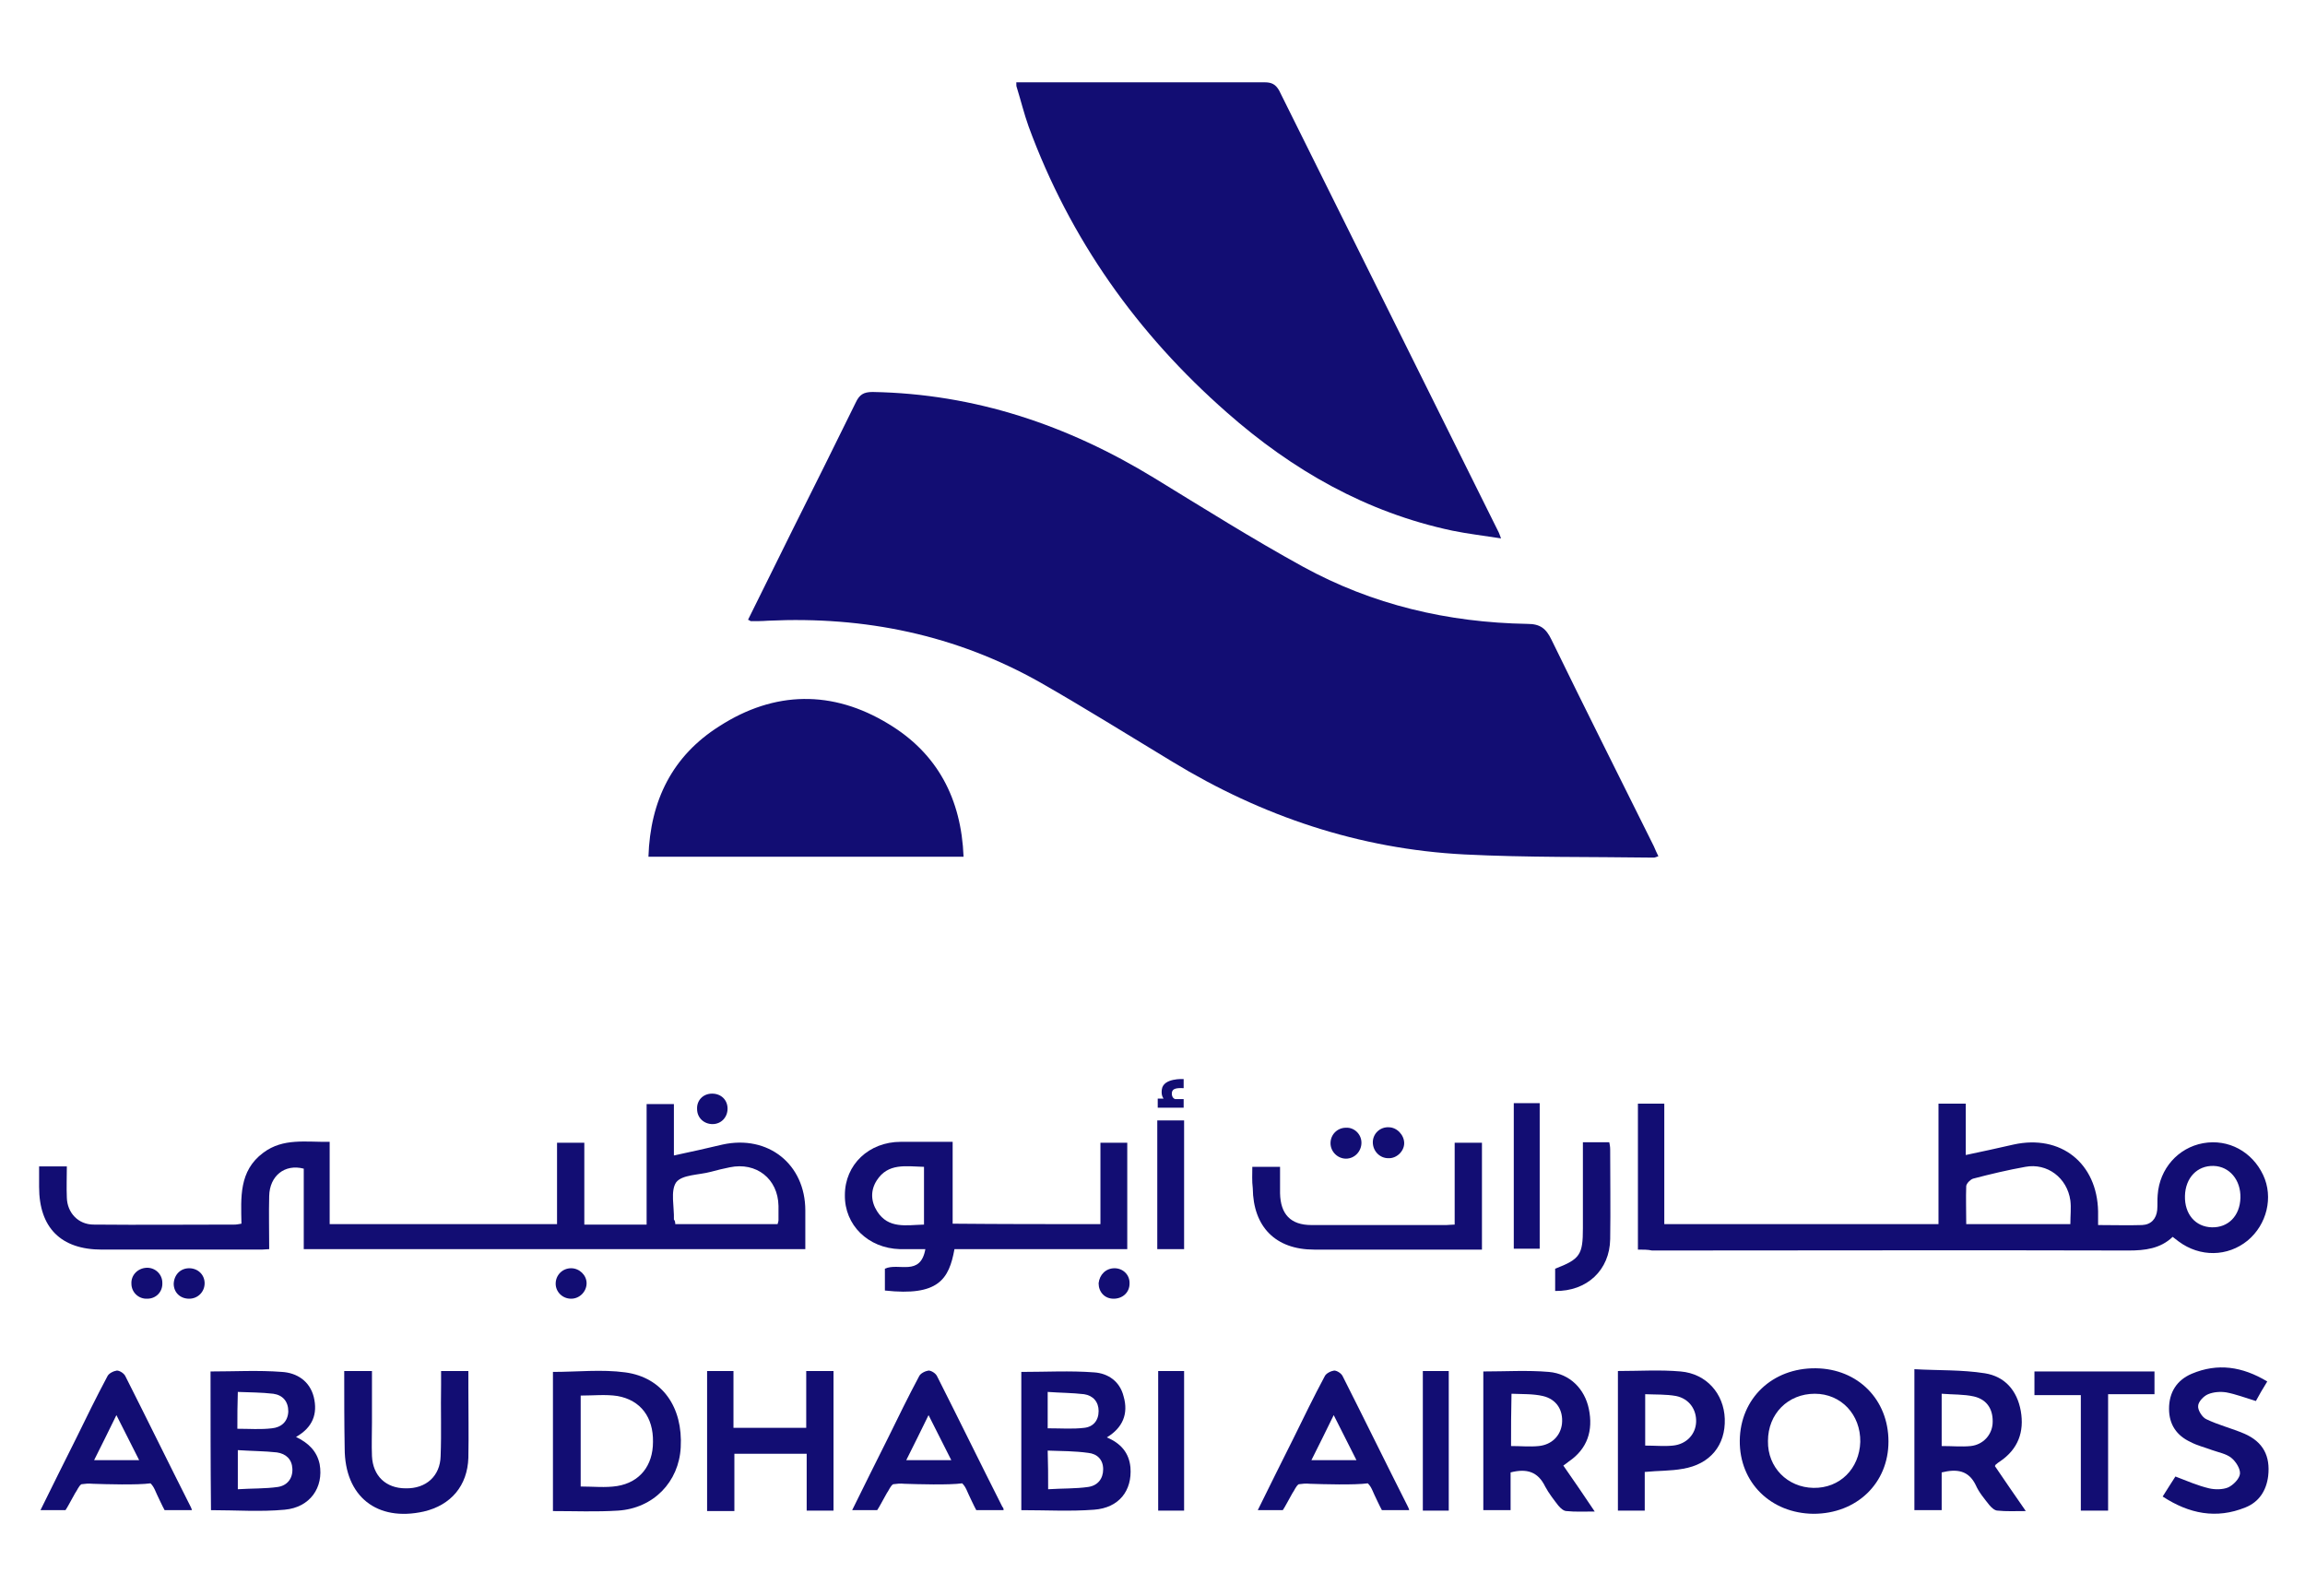 <?xml version="1.0" encoding="utf-8"?>
<!-- Generator: Adobe Illustrator 27.0.0, SVG Export Plug-In . SVG Version: 6.00 Build 0)  -->
<svg version="1.1" id="Layer_1" xmlns="http://www.w3.org/2000/svg" xmlns:xlink="http://www.w3.org/1999/xlink" x="0px" y="0px"
	 viewBox="0 0 506.9 351" style="enable-background:new 0 0 506.9 351;" xml:space="preserve">
<style type="text/css">
	.st0{fill:#120D73;}
</style>
<path class="st0" d="M164.5,136.3c3.2-6.5,6.5-13.1,9.7-19.6c4.7-9.4,9.4-18.8,14-28.2c0.8-1.7,1.7-2.3,3.7-2.3
	c22.5,0.4,42.9,7.3,61.9,18.9c10.8,6.6,21.6,13.4,32.7,19.5c15.3,8.4,31.9,12.3,49.4,12.6c2.8,0,4.1,1,5.3,3.5
	c7.4,15.2,15,30.3,22.5,45.4c0.3,0.7,0.6,1.4,1,2.2c-0.4,0.1-0.7,0.3-1,0.3c-13.9-0.2-27.8,0-41.7-0.7c-23.1-1.2-44.5-8.4-64.2-20.4
	c-9.6-5.8-19.2-11.8-29-17.4c-18.6-10.5-38.6-14.6-59.9-13.6c-1.3,0.1-2.6,0.1-3.8,0.1C165,136.6,164.9,136.4,164.5,136.3z"/>
<path class="st0" d="M223.5,18.1c0.9,0,1.8,0,2.6,0c17.3,0,34.7,0,52,0c1.5,0,2.4,0.4,3.2,1.8c16.1,32.4,32.2,64.8,48.3,97.2
	c0.1,0.2,0.2,0.5,0.5,1.3c-3.8-0.6-7.3-1-10.7-1.7c-18.9-4-35.2-13.3-49.6-26c-19.7-17.3-34.5-38.1-43.6-62.9
	c-1-2.8-1.7-5.7-2.6-8.6C223.5,19,223.5,18.7,223.5,18.1z"/>
<path class="st0" d="M211.9,188.4c-23.2,0-46.1,0-69.3,0c0.4-12.4,5.3-22.2,15.6-28.7c12.1-7.8,24.9-8,37.2-0.5
	C206.2,165.7,211.4,175.7,211.9,188.4z"/>
<path class="st0" d="M122.5,269.2c0-6.1,0-11.9,0-17.9c2,0,3.9,0,6,0c0,6,0,11.9,0,18c4.7,0,9.1,0,13.7,0c0-8.9,0-17.6,0-26.5
	c2.1,0,3.9,0,6,0c0,3.7,0,7.4,0,11.3c3.8-0.8,7.3-1.6,10.7-2.4c10-2.2,18.2,4.3,18.2,14.5c0,2.8,0,5.6,0,8.5c-36.9,0-73.4,0-110.3,0
	c0-5.9,0-11.9,0-17.7c-4.2-1.1-7.5,1.6-7.6,6c-0.1,3.8,0,7.7,0,11.7c-1,0.1-1.8,0.1-2.7,0.1c-11.4,0-22.7,0-34.1,0
	c-9,0-13.8-4.8-13.8-13.8c0-1.4,0-2.9,0-4.5c2.1,0,3.9,0,6.1,0c0,2.3-0.1,4.6,0,6.9c0.1,3.3,2.5,5.9,5.9,5.9c10.4,0.1,20.8,0,31.2,0
	c0.3,0,0.6-0.1,1.3-0.2c-0.1-5.7-0.6-11.6,4.8-15.6c4.4-3.3,9.4-2.3,14.6-2.4c0,6,0,12,0,18.1C89.5,269.2,105.8,269.2,122.5,269.2z
	 M148.5,269.2c7.6,0,15.1,0,22.5,0c0.1-0.4,0.2-0.6,0.2-0.9c0-1,0-2,0-3.1c-0.1-6-4.9-9.7-10.7-8.5c-1.4,0.3-2.8,0.6-4.2,1
	c-2.6,0.7-6.3,0.6-7.6,2.3c-1.3,1.9-0.4,5.4-0.5,8.2C148.4,268.4,148.5,268.7,148.5,269.2z"/>
<path class="st0" d="M360.2,274.8c0-10.8,0-21.4,0-32.1c1.9,0,3.7,0,5.8,0c0,8.8,0,17.5,0,26.5c20.2,0,40.1,0,60.3,0
	c0-8.9,0-17.6,0-26.5c2.1,0,3.9,0,6,0c0,3.7,0,7.4,0,11.3c3.7-0.8,7.1-1.5,10.5-2.3c10.4-2.3,18.4,4.1,18.6,14.7c0,0.9,0,1.8,0,3
	c3.4,0,6.6,0.1,9.7,0c2-0.1,3.1-1.4,3.3-3.3c0.1-1.1,0-2.2,0.1-3.3c0.4-5.8,4.5-10.4,10-11.4c5.6-1,10.8,1.9,13.2,7
	c2.3,4.9,0.8,10.9-3.4,14.4c-4.4,3.6-10.5,3.7-15.2,0.2c-0.4-0.3-0.8-0.6-1.3-1c-2.7,2.6-6.1,3-9.7,3c-34.9-0.1-69.8,0-104.8,0
	C362.4,274.8,361.4,274.8,360.2,274.8z M432.4,269.2c7.8,0,15.3,0,22.9,0c0-1.9,0.2-3.6,0-5.2c-0.7-5-5.1-8.3-9.9-7.4
	c-3.9,0.7-7.7,1.6-11.5,2.6c-0.6,0.2-1.4,1-1.5,1.6C432.3,263.5,432.4,266.2,432.4,269.2z M486.4,269.9c3.6,0.1,6.2-2.5,6.3-6.5
	c0.1-3.9-2.4-6.9-5.9-7c-3.6-0.1-6.2,2.6-6.3,6.6C480.4,267,482.8,269.8,486.4,269.9z"/>
<path class="st0" d="M242,269.2c0-6,0-11.8,0-17.9c2.1,0,3.9,0,5.9,0c0,7.7,0,15.4,0,23.4c-12.7,0-25.4,0-38,0
	c-1.2,6.6-3.5,10.4-15.3,9.1c0-1.6,0-3.3,0-4.8c3-1.4,7.8,1.8,8.9-4.3c-2.1,0-3.8,0-5.6,0c-7-0.2-12.2-5.3-12.1-11.9
	c0-6.7,5.3-11.7,12.3-11.7c3.7,0,7.5,0,11.4,0c0,3.3,0,6.3,0,9.2c0,2.9,0,5.8,0,8.8C220.3,269.2,230.9,269.2,242,269.2z
	 M203.2,269.3c0-4.4,0-8.6,0-12.7c-4-0.1-7.9-0.9-10.4,3c-1.4,2.2-1.3,4.6,0.1,6.8C195.4,270.3,199.3,269.4,203.2,269.3z"/>
<path class="st0" d="M46.3,301.6c5.3,0,10.5-0.3,15.7,0.1c3.3,0.2,6.1,2,7,5.5c0.9,3.7-0.2,6.7-3.9,8.8c2.7,1.3,4.6,3.1,5.2,6
	c0.9,5.1-2.1,9.5-7.7,10c-5.3,0.5-10.7,0.1-16.2,0.1C46.3,322,46.3,311.8,46.3,301.6z M52.3,318.9c0,3.2,0,5.7,0,8.6
	c3.1-0.2,6-0.1,8.8-0.5c2-0.3,3.3-1.8,3.2-4c-0.1-2.1-1.4-3.3-3.4-3.6C58.2,319.1,55.3,319.1,52.3,318.9z M52.2,314.2
	c2.7,0,5.1,0.2,7.6-0.1c2-0.2,3.5-1.4,3.6-3.7c0-2.2-1.2-3.6-3.3-3.9c-2.6-0.3-5.2-0.3-7.8-0.4C52.2,309.1,52.2,311.4,52.2,314.2z"
	/>
<path class="st0" d="M243.4,316.1c3.1,1.3,4.9,3.4,5.2,6.6c0.4,5.1-2.5,8.9-8,9.3c-5.2,0.4-10.5,0.1-16,0.1c0-10.1,0-20.3,0-30.4
	c5.4,0,10.7-0.3,16,0.1c3.1,0.2,5.7,2,6.5,5.3C248.2,310.9,246.9,314,243.4,316.1z M230.5,327.5c3.1-0.2,6-0.1,8.8-0.5
	c2.1-0.3,3.3-1.8,3.3-3.9c0-2.1-1.3-3.4-3.3-3.6c-2.9-0.4-5.8-0.4-8.9-0.5C230.5,322,230.5,324.5,230.5,327.5z M230.4,314.1
	c3,0,5.5,0.2,8-0.1c2-0.2,3.2-1.6,3.2-3.7c0-2-1.2-3.4-3.2-3.7c-2.6-0.3-5.2-0.3-8-0.5c0,1.5,0,2.5,0,3.5
	C230.4,311.1,230.4,312.5,230.4,314.1z"/>
<path class="st0" d="M382.6,316.8c0.1-9.3,7.2-16,16.7-15.9c9.3,0.1,16,6.9,16,16.1c0,9.2-7,15.9-16.5,15.9
	C389.4,332.8,382.5,326,382.6,316.8z M398.8,327.2c5.8,0.1,10.1-4.2,10.3-10.1c0.1-6-4.2-10.6-10-10.6c-5.9,0-10.3,4.4-10.3,10.4
	C388.7,322.7,393.1,327.1,398.8,327.2z"/>
<path class="st0" d="M121.6,332.3c0-10.4,0-20.5,0-30.6c5.4,0,10.7-0.6,15.9,0.1c8.2,1.1,12.7,7.7,12.2,16.5
	c-0.4,7.6-6,13.4-13.8,13.9C131.1,332.5,126.4,332.3,121.6,332.3z M127.7,326.9c2.8,0,5.4,0.3,8-0.1c5-0.8,7.9-4.5,7.9-9.7
	c0.1-5.4-2.7-9.2-7.8-10.1c-2.6-0.4-5.3-0.1-8.1-0.1C127.7,313.6,127.7,320.2,127.7,326.9z"/>
<path class="st0" d="M343.8,322.3c2.3,3.3,4.5,6.5,6.9,10.1c-2.4,0-4.3,0.1-6.2-0.1c-0.6,0-1.3-0.6-1.8-1.2c-1-1.3-2.1-2.7-2.9-4.2
	c-1.6-3.3-4.1-4-7.6-3.1c0,2.6,0,5.4,0,8.3c-2.1,0-4,0-6,0c0-10.2,0-20.3,0-30.5c4.9,0,9.7-0.3,14.4,0.1c4.7,0.4,7.9,3.8,8.8,8.1
	c1,4.8-0.3,8.8-4.4,11.6C344.7,321.6,344.4,321.9,343.8,322.3z M332.3,318c2.2,0,4.1,0.2,6.1,0c2.9-0.3,4.8-2.3,5.1-4.9
	c0.3-3-1.2-5.4-4.2-6.1c-2.2-0.5-4.5-0.4-6.9-0.5C332.3,310.5,332.3,314.1,332.3,318z"/>
<path class="st0" d="M427,323.8c0,2.7,0,5.4,0,8.3c-2.1,0-4,0-6,0c0-10.2,0-20.3,0-31c5.3,0.3,10.4,0.1,15.5,0.9
	c4.4,0.7,7.1,3.8,7.9,8.3c0.8,4.6-0.6,8.4-4.6,11.1c-0.3,0.2-0.6,0.4-0.8,0.6c-0.1,0-0.1,0.1-0.3,0.4c2.1,3.1,4.3,6.3,6.8,9.9
	c-2.4,0-4.3,0.1-6.2-0.1c-0.6,0-1.3-0.6-1.8-1.2c-1.1-1.4-2.3-2.8-3-4.4C432.9,323.3,430.3,323,427,323.8z M427,318
	c2.4,0,4.4,0.2,6.4,0c2.7-0.3,4.6-2.4,4.8-4.9c0.2-3-1.1-5.3-4.1-6c-2.2-0.5-4.6-0.4-7.1-0.6C427,310.5,427,314.2,427,318z"/>
<path class="st0" d="M161.5,332.3c-2.3,0-4,0-6,0c0-10.2,0-20.4,0-30.8c1.9,0,3.7,0,5.8,0c0,4.1,0,8.2,0,12.5c5.4,0,10.5,0,16,0
	c0-4.1,0-8.2,0-12.5c2.2,0,4,0,6,0c0,10.3,0,20.4,0,30.7c-1.9,0-3.7,0-5.9,0c0-4.1,0-8.2,0-12.5c-5.4,0-10.5,0-15.9,0
	C161.5,323.7,161.5,327.9,161.5,332.3z"/>
<path class="st0" d="M275.4,256.6c2.1,0,3.9,0,6.1,0c0,1.9,0,3.9,0,5.8c0.1,4.6,2.3,7,6.9,7c9.9,0,19.8,0,29.7,0
	c0.5,0,1-0.1,1.8-0.1c0-6,0-11.9,0-18c2.2,0,4,0,6,0c0,7.8,0,15.4,0,23.5c-0.8,0-1.6,0-2.4,0c-11.5,0-23,0-34.5,0
	c-8.5,0-13.4-5-13.5-13.5C275.3,259.7,275.4,258.2,275.4,256.6z"/>
<path class="st0" d="M75.7,301.5c2.2,0,3.9,0,6.1,0c0,3.8,0,7.6,0,11.3c0,2.5-0.1,4.9,0,7.4c0.2,4.4,3.1,7.1,7.4,7.1
	c4.5,0.1,7.6-2.7,7.7-7.1c0.2-5.2,0-10.4,0.1-15.6c0-1,0-2,0-3.1c2.1,0,3.9,0,6,0c0,1.3,0,2.6,0,3.8c0,5.1,0.1,10.2,0,15.3
	c-0.2,6.1-3.8,10.4-9.8,11.8c-10.3,2.3-17.4-3.3-17.4-13.9C75.7,312.9,75.7,307.3,75.7,301.5z"/>
<path class="st0" d="M355.8,301.5c4.7,0,9.3-0.3,13.8,0.1c5.7,0.5,9.5,4.9,9.7,10.4c0.2,5.8-3.2,10-9.2,11c-2.7,0.5-5.4,0.4-8.4,0.7
	c0,2.8,0,5.6,0,8.5c-2.1,0-3.9,0-5.9,0C355.8,322,355.8,311.9,355.8,301.5z M361.8,317.9c2.2,0,4.2,0.2,6.1,0c3-0.3,5-2.5,5.1-5.2
	c0.1-2.7-1.5-5.1-4.4-5.7c-2.2-0.4-4.5-0.3-6.8-0.4C361.8,310.6,361.8,314.1,361.8,317.9z"/>
<path class="st0" d="M42.2,332.1c-1.7,0-4.3,0-6,0c-0.3-0.5-0.6-1.2-1-2c-1.1-2.2-1.2-3-2.1-3.9c-2.9,0.4-9.8,0.2-12.7,0.1
	c-1-0.1-1.7,0-2.5,0.1c-0.6,0.4-0.9,1.3-1.4,2c-1.3,2.3-1.5,2.8-2.1,3.7c-1.2,0-3,0-5.5,0c2.6-5.3,5.3-10.7,7.9-15.9
	c2.2-4.5,4.4-9,6.8-13.5c0.3-0.7,1.4-1.2,2.1-1.3c0.6,0,1.6,0.6,1.9,1.3c4.8,9.5,9.5,19.1,14.3,28.6C42,331.6,42.1,331.6,42.2,332.1
	z M20.7,321.1c3.5,0,6.5,0,9.9,0c-1.7-3.3-3.2-6.4-5-9.9C23.9,314.7,22.4,317.7,20.7,321.1z"/>
<path class="st0" d="M220.7,332.1c-1.7,0-4.3,0-6,0c-0.3-0.5-0.6-1.2-1-2c-1.1-2.2-1.2-3-2.1-3.9c-2.9,0.4-9.8,0.2-12.7,0.1
	c-1-0.1-1.7,0-2.5,0.1c-0.6,0.4-0.9,1.3-1.4,2c-1.3,2.3-1.5,2.8-2.1,3.7c-1.2,0-3,0-5.5,0c2.6-5.3,5.3-10.7,7.9-15.9
	c2.2-4.5,4.4-9,6.8-13.5c0.3-0.7,1.4-1.2,2.1-1.3c0.6,0,1.6,0.6,1.9,1.3c4.8,9.5,9.5,19.1,14.3,28.6
	C220.6,331.6,220.7,331.6,220.7,332.1z M199.3,321.1c3.5,0,6.5,0,9.9,0c-1.7-3.3-3.2-6.4-5-9.9C202.5,314.7,201,317.7,199.3,321.1z"
	/>
<path class="st0" d="M309.9,332.1c-1.7,0-4.3,0-6,0c-0.3-0.5-0.6-1.2-1-2c-1.1-2.2-1.2-3-2.1-3.9c-2.9,0.4-9.8,0.2-12.7,0.1
	c-1-0.1-1.7,0-2.5,0.1c-0.6,0.4-0.9,1.3-1.4,2c-1.3,2.3-1.5,2.8-2.1,3.7c-1.2,0-3,0-5.5,0c2.6-5.3,5.3-10.7,7.9-15.9
	c2.2-4.5,4.4-9,6.8-13.5c0.3-0.7,1.4-1.2,2.1-1.3c0.6,0,1.6,0.6,1.9,1.3c4.8,9.5,9.5,19.1,14.3,28.6
	C309.7,331.6,309.8,331.6,309.9,332.1z M288.4,321.1c3.5,0,6.5,0,9.9,0c-1.7-3.3-3.2-6.4-5-9.9C291.6,314.7,290.1,317.7,288.4,321.1
	z"/>
<path class="st0" d="M475.6,329.1c1.1-1.7,2-3.2,2.8-4.4c2.6,1,4.9,2,7.4,2.6c1.3,0.3,3,0.3,4.2-0.2c1.1-0.5,2.5-1.9,2.6-3
	c0.1-1.1-0.9-2.7-1.9-3.5c-1.1-0.9-2.8-1.2-4.2-1.7c-1.6-0.6-3.3-1-4.8-1.8c-3-1.4-4.7-3.8-4.7-7.3c0-3.6,1.7-6.3,5-7.7
	c5.7-2.4,11.1-1.6,16.6,1.7c-1,1.6-1.8,3-2.5,4.3c-2.3-0.7-4.4-1.5-6.5-1.9c-1.3-0.2-2.8-0.1-4,0.4c-1,0.4-2.2,1.7-2.2,2.6
	c-0.1,0.9,0.9,2.5,1.8,2.9c2.7,1.3,5.6,2,8.4,3.2c4.1,1.8,5.7,4.9,5.2,9.3c-0.4,3.2-2,5.7-5,6.9
	C487.4,334.1,481.4,332.9,475.6,329.1z"/>
<path class="st0" d="M463.6,306.6c0,8.7,0,17.1,0,25.6c-2.1,0-4,0-6,0c0-8.5,0-16.8,0-25.4c-3.5,0-6.7,0-10.2,0c0-1.9,0-3.4,0-5.2
	c8.7,0,17.4,0,26.4,0c0,1.6,0,3.2,0,5C470.4,306.6,467.1,306.6,463.6,306.6z"/>
<path class="st0" d="M342,283.9c0-1.7,0-3.3,0-4.9c5.5-2.1,6.1-3.1,6.1-8.9c0-6.2,0-12.4,0-18.9c2,0,3.8,0,5.8,0
	c0.1,0.4,0.2,1,0.2,1.6c0,6.6,0.1,13.2,0,19.7C354,279.3,349,284,342,283.9z"/>
<path class="st0" d="M332.9,242.6c1.9,0,3.7,0,5.7,0c0,10.6,0,21.3,0,32c-1.9,0-3.7,0-5.7,0C332.9,264,332.9,253.5,332.9,242.6z"/>
<path class="st0" d="M318.6,332.2c-2,0-3.8,0-5.7,0c0-10.2,0-20.4,0-30.7c1.9,0,3.7,0,5.7,0C318.6,311.7,318.6,321.8,318.6,332.2z"
	/>
<path class="st0" d="M254.7,301.5c2,0,3.8,0,5.7,0c0,10.3,0,20.4,0,30.7c-1.9,0-3.7,0-5.7,0C254.7,322,254.7,311.8,254.7,301.5z"/>
<path class="st0" d="M260.4,274.7c-1.9,0-3.7,0-5.9,0c0-4.7,0-9.4,0-14c0-4.7,0-9.4,0-14.3c2,0,3.8,0,5.9,0
	C260.4,255.7,260.4,265.1,260.4,274.7z"/>
<path class="st0" d="M305.3,254.7c-1.9,0-3.4-1.6-3.4-3.5c0-1.9,1.6-3.4,3.5-3.3c1.8,0,3.4,1.7,3.4,3.5
	C308.8,253.2,307.1,254.8,305.3,254.7z"/>
<path class="st0" d="M41.6,278.9c1.9,0,3.4,1.4,3.4,3.3c0,1.9-1.5,3.4-3.4,3.4c-2,0-3.4-1.4-3.4-3.3
	C38.3,280.3,39.7,278.9,41.6,278.9z"/>
<path class="st0" d="M156.6,240.5c2,0,3.4,1.4,3.4,3.3c0,1.9-1.4,3.4-3.3,3.4c-1.9,0-3.4-1.4-3.4-3.3
	C153.2,242,154.6,240.5,156.6,240.5z"/>
<path class="st0" d="M245.1,278.9c1.9,0,3.4,1.5,3.3,3.4c0,1.9-1.5,3.3-3.5,3.3c-2,0-3.3-1.5-3.3-3.4
	C241.8,280.3,243.2,278.9,245.1,278.9z"/>
<path class="st0" d="M32.4,285.6c-1.9,0.1-3.5-1.4-3.5-3.3c-0.1-1.9,1.4-3.4,3.3-3.5c1.9-0.1,3.5,1.4,3.5,3.3
	C35.8,284.1,34.3,285.6,32.4,285.6z"/>
<path class="st0" d="M299.4,251.3c0,1.9-1.5,3.5-3.4,3.5c-1.8,0-3.4-1.5-3.4-3.4c0-1.9,1.5-3.4,3.4-3.4
	C297.8,247.9,299.4,249.4,299.4,251.3z"/>
<path class="st0" d="M129,282.2c0,1.8-1.5,3.4-3.4,3.4c-1.9,0-3.4-1.5-3.4-3.3c0-1.9,1.5-3.4,3.4-3.4
	C127.4,278.9,129,280.4,129,282.2z"/>
<path class="st0" d="M260.3,239.3v-2c0,0-4.5-0.3-4.8,2.3c-0.2,1.4,0.4,2,0.4,2l-1.3,0v2h5.7v-1.9h-1.9c0,0-0.7-0.2-0.7-1.2
	S258.4,239.2,260.3,239.3z"/>
</svg>
